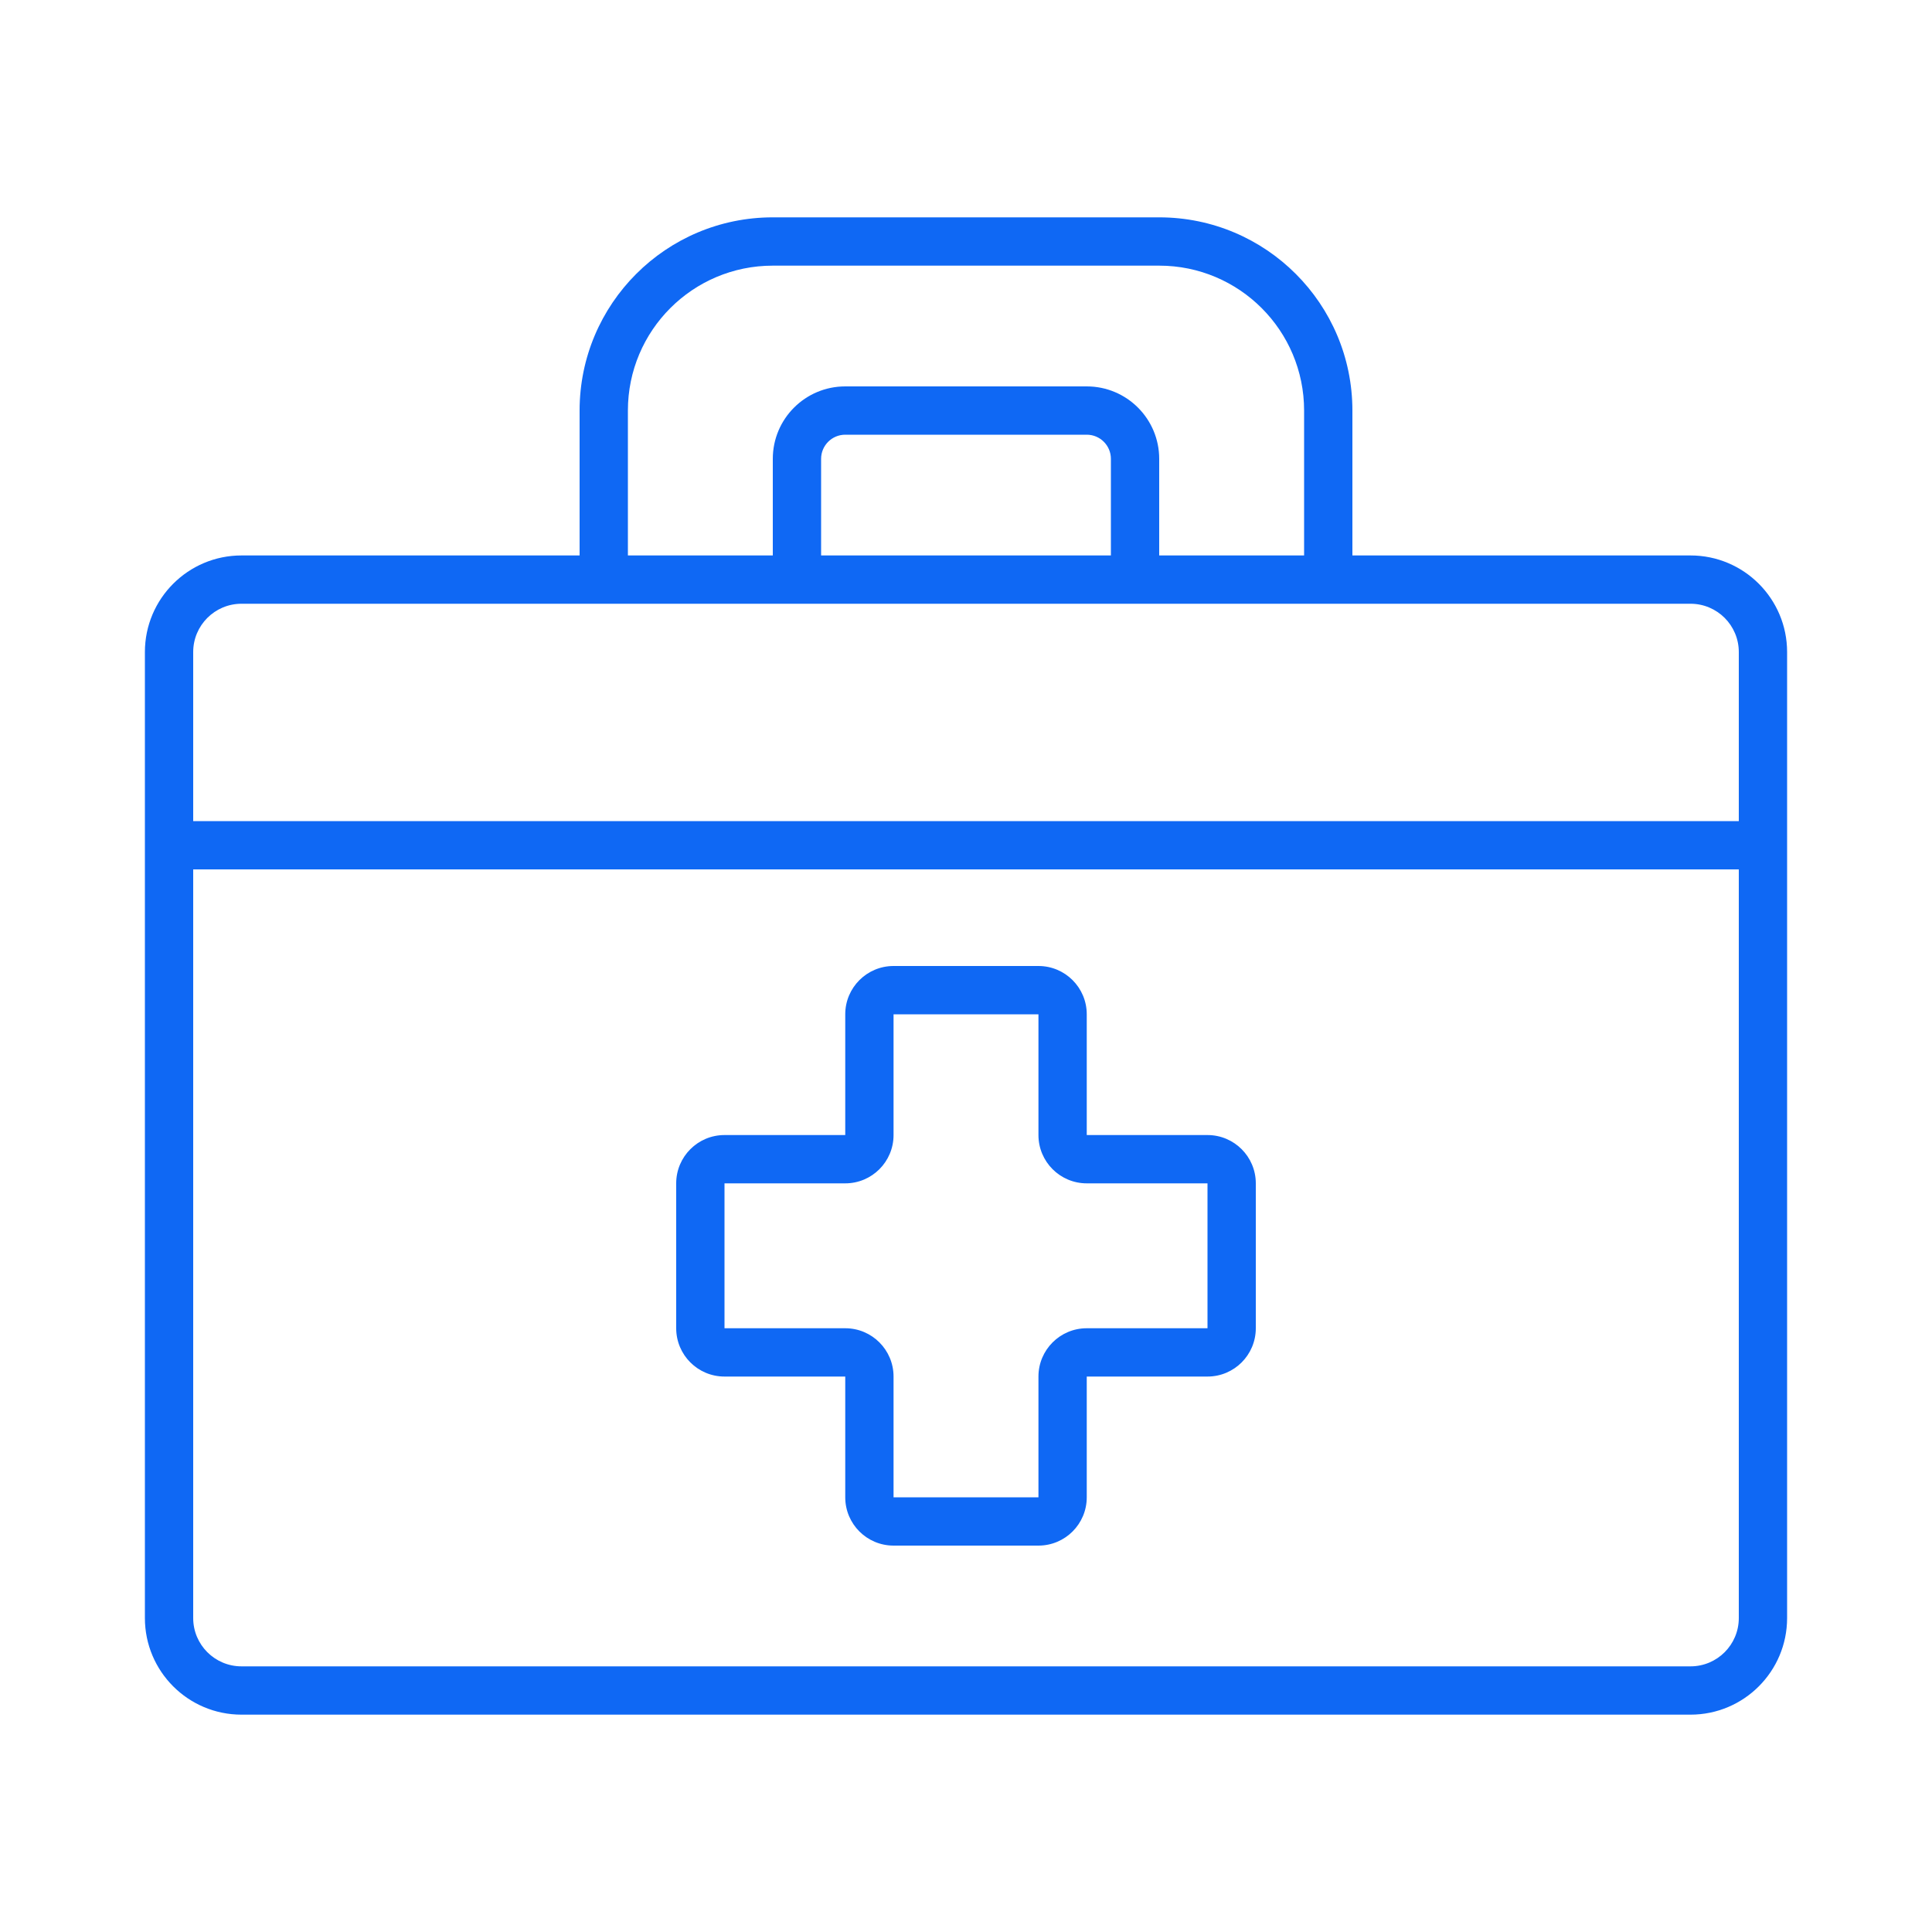 <?xml version="1.0" encoding="UTF-8"?>
<svg width="80px" height="80px" viewBox="0 0 80 80" version="1.1" xmlns="http://www.w3.org/2000/svg" xmlns:xlink="http://www.w3.org/1999/xlink">
    <!-- Generator: Sketch 55.2 (78181) - https://sketchapp.com -->
    <title>Health Insurance</title>
    <desc>Created with Sketch.</desc>
    <g id="icons" stroke="none" stroke-width="1" fill="none" fill-rule="evenodd">
        <g id="ICONS" transform="translate(-80, -1864)" fill="#0F68F4" fill-rule="nonzero">
            <g id="Health-Insurance" transform="translate(80, 1864)">
                <path d="M72,34 L72,27 C72,25.895 71.105,25 70,25 L56,25 L48,25 L32,25 L24,25 L10,25 C8.895,25 8,25.895 8,27 L8,34 L72,34 Z M72,36 L8,36 L8,67 C8,68.105 8.895,69 10,69 L70,69 C71.105,69 72,68.105 72,67 L72,36 Z M32,23 L32,19 C32,17.343 33.343,16 35,16 L45,16 C46.657,16 48,17.343 48,19 L48,23 L54,23 L54,17 C54,13.686 51.314,11 48,11 L32,11 C28.686,11 26,13.686 26,17 L26,23 L32,23 Z M24,23 L24,17 C24,12.582 27.582,9 32,9 L48,9 C52.418,9 56,12.582 56,17 L56,23 L70,23 C72.209,23 74,24.791 74,27 L74,67 C74,69.209 72.209,71 70,71 L10,71 C7.791,71 6,69.209 6,67 L6,27 C6,24.791 7.791,23 10,23 L24,23 Z M34,23 L46,23 L46,19 C46,18.448 45.552,18 45,18 L35,18 C34.448,18 34,18.448 34,19 L34,23 Z M35,47 L35,42 C35,40.895 35.895,40 37,40 L43,40 C44.105,40 45,40.895 45,42 L45,47 L50,47 C51.105,47 52,47.895 52,49 L52,55 C52,56.105 51.105,57 50,57 L45,57 L45,62 C45,63.105 44.105,64 43,64 L37,64 C35.895,64 35,63.105 35,62 L35,57 L30,57 C28.895,57 28,56.105 28,55 L28,49 C28,47.895 28.895,47 30,47 L35,47 Z M35,49 L30,49 L30,55 L35,55 C36.105,55 37,55.895 37,57 L37,62 L43,62 L43,57 C43,55.895 43.895,55 45,55 L50,55 L50,49 L45,49 C43.895,49 43,48.105 43,47 L43,42 L37,42 L37,47 C37,48.105 36.105,49 35,49 Z"></path>
            </g>
        </g>
    </g>
</svg>